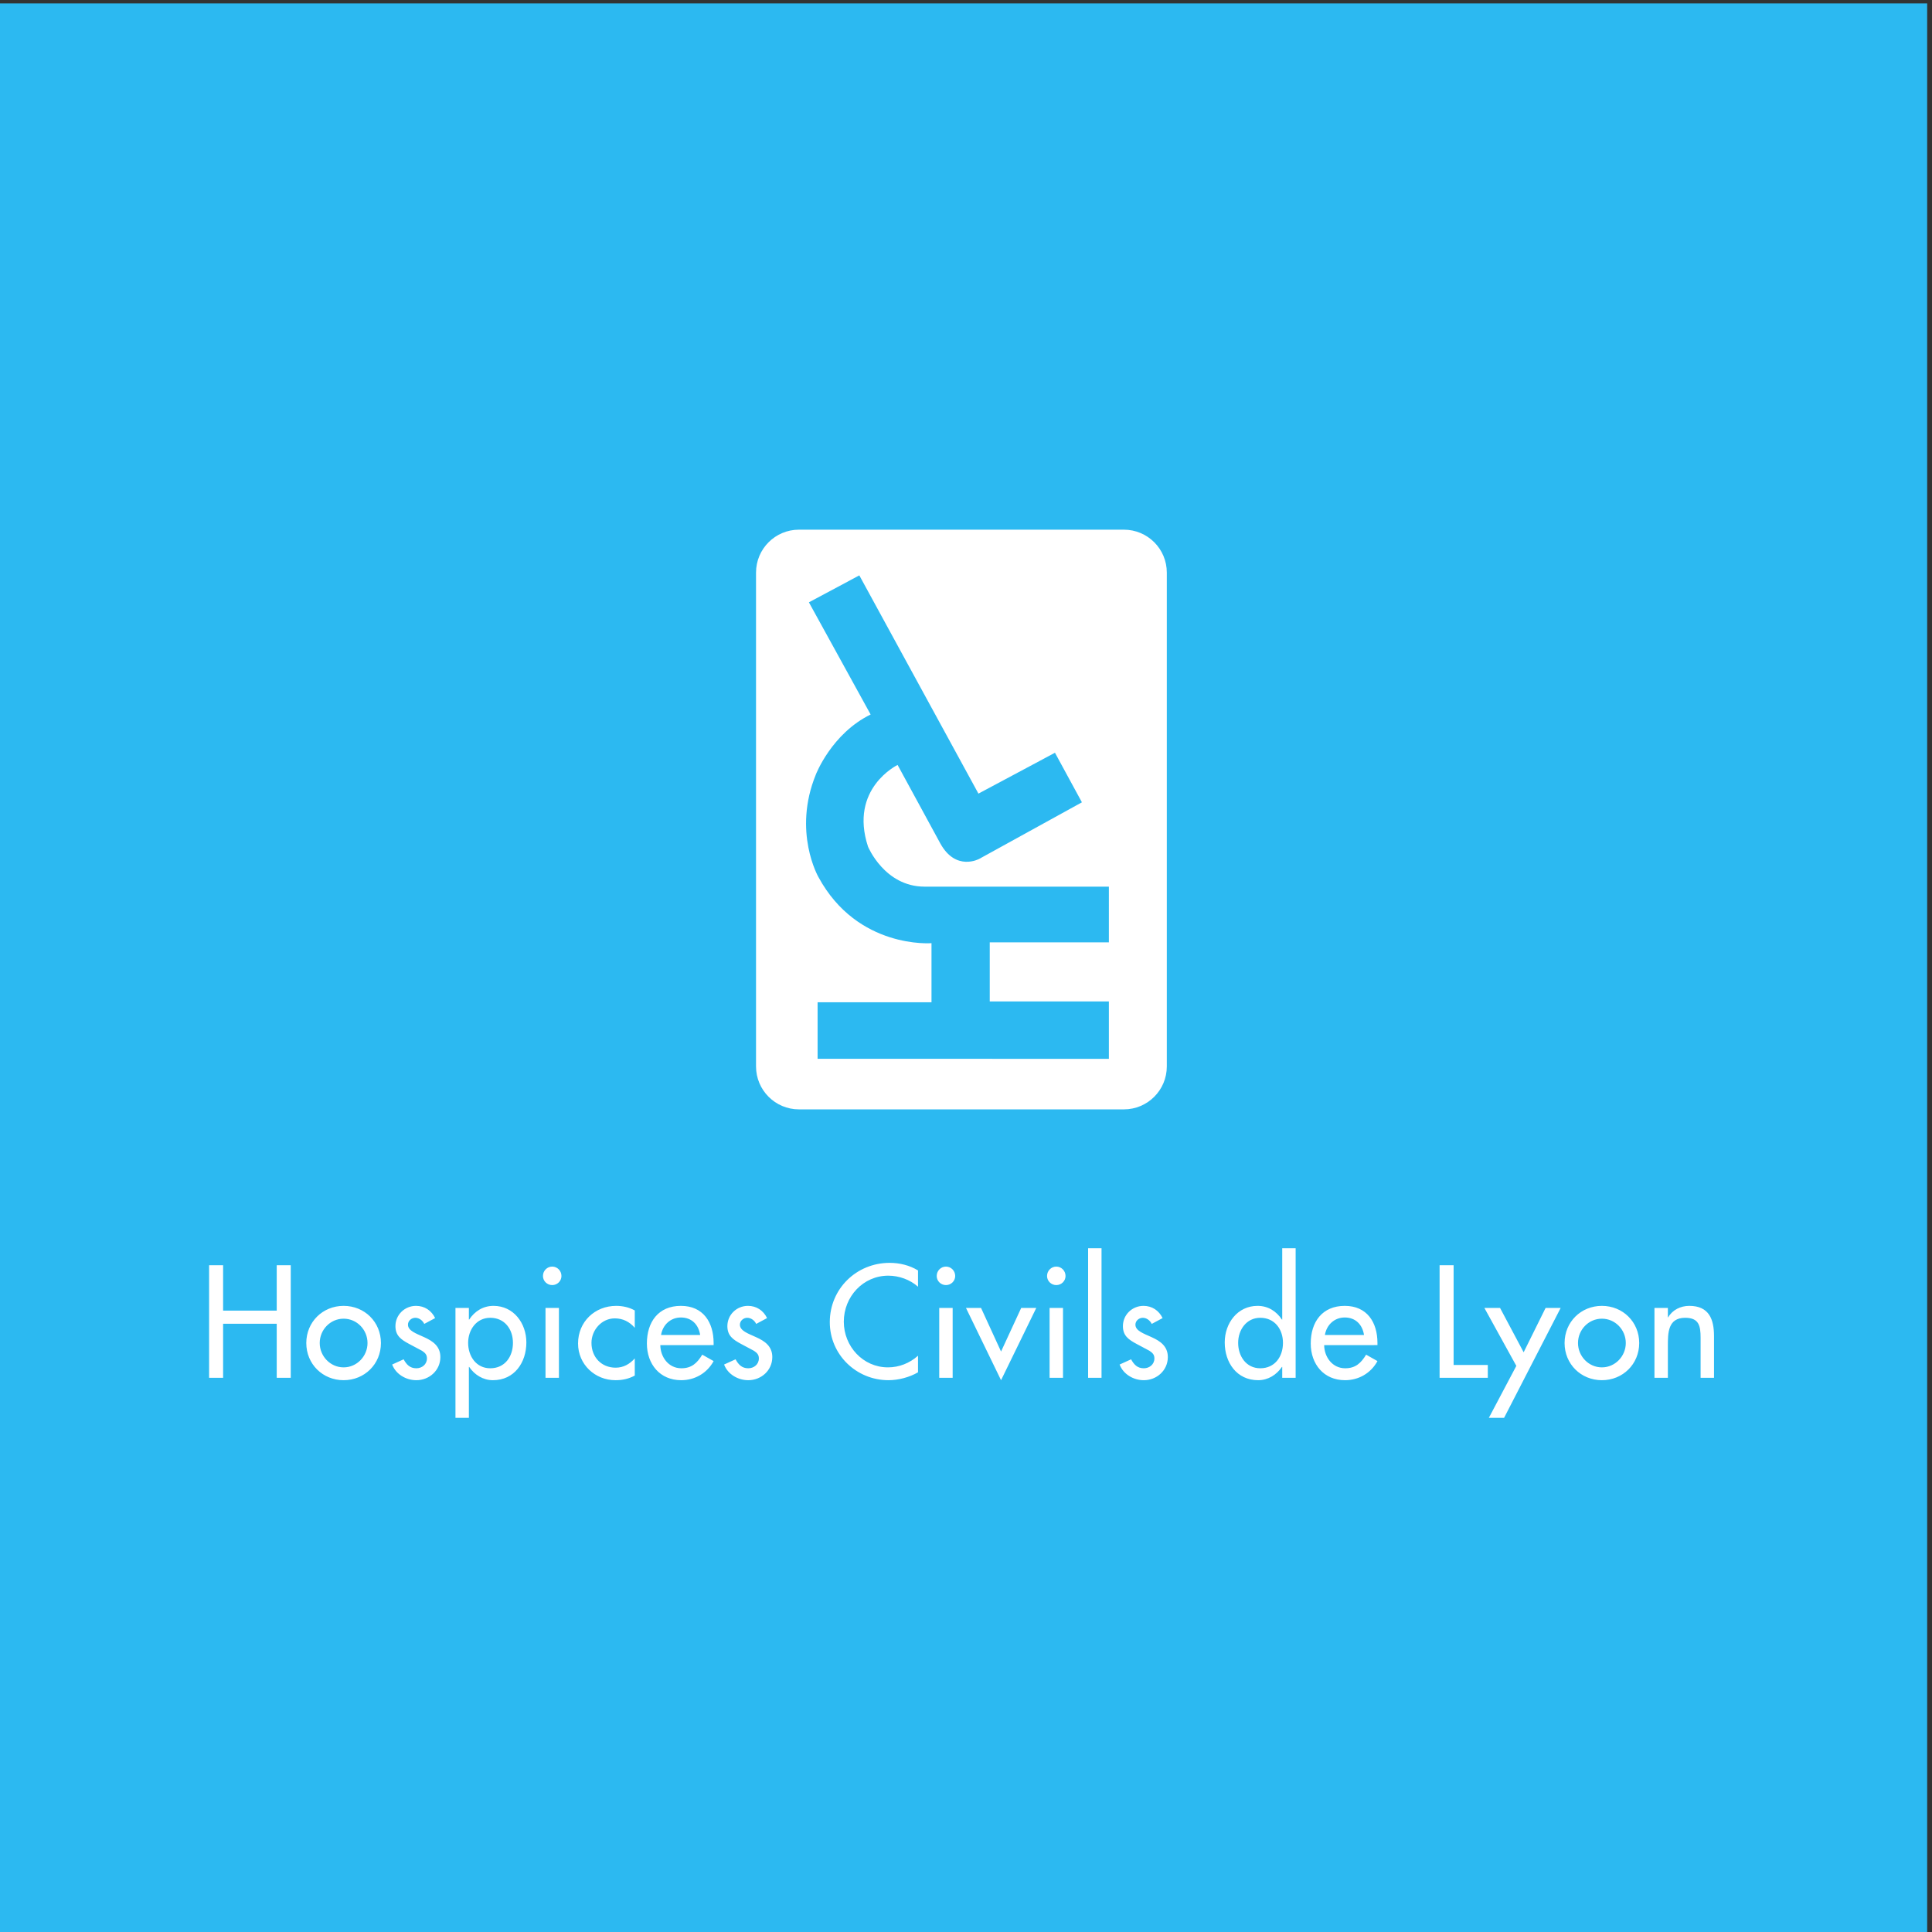 <?xml version="1.0" encoding="UTF-8" standalone="no"?>
<!-- Created with Inkscape (http://www.inkscape.org/) -->
<svg xmlns:dc="http://purl.org/dc/elements/1.1/" xmlns:cc="http://creativecommons.org/ns#" xmlns:rdf="http://www.w3.org/1999/02/22-rdf-syntax-ns#" xmlns:svg="http://www.w3.org/2000/svg" xmlns="http://www.w3.org/2000/svg" xmlns:sodipodi="http://sodipodi.sourceforge.net/DTD/sodipodi-0.dtd" xmlns:inkscape="http://www.inkscape.org/namespaces/inkscape" version="1.1" id="svg10" xml:space="preserve" width="158.741" height="158.74" viewBox="0 0 158.741 158.74" sodipodi:docname="086426_encart_chls_v07-18.svg" inkscape:version="0.92.3 (2405546, 2018-03-11)">
  <rect x="0" y="0" width="158.741" height="158.74" fill="#333333" stroke="none"/>
    <defs id="defs14">
    <clipPath clipPathUnits="userSpaceOnUse" id="clipPath110">
      <path d="m 595.275,382.677 h 595.276 V 726.101 H 595.275 Z" id="path108" inkscape:connector-curvature="0" />
    </clipPath>
        <clipPath clipPathUnits="userSpaceOnUse" id="clipPath136">
      <path d="m 595.275,382.677 h 595.276 V 726.101 H 595.275 Z" id="path134" inkscape:connector-curvature="0" />
    </clipPath>
        <clipPath clipPathUnits="userSpaceOnUse" id="clipPath156">
      <path d="m 595.275,382.677 h 595.276 V 726.101 H 595.275 Z" id="path154" inkscape:connector-curvature="0" />
    </clipPath>
        <clipPath clipPathUnits="userSpaceOnUse" id="clipPath176">
      <path d="m 595.275,382.677 h 595.276 V 726.101 H 595.275 Z" id="path174" inkscape:connector-curvature="0" />
    </clipPath>
        <clipPath clipPathUnits="userSpaceOnUse" id="clipPath196">
      <path d="m 595.275,382.677 h 595.276 V 726.101 H 595.275 Z" id="path194" inkscape:connector-curvature="0" />
    </clipPath>
        <clipPath clipPathUnits="userSpaceOnUse" id="clipPath216">
      <path d="m 595.275,382.677 h 595.276 V 726.101 H 595.275 Z" id="path214" inkscape:connector-curvature="0" />
    </clipPath>
        <clipPath clipPathUnits="userSpaceOnUse" id="clipPath236">
      <path d="m 595.275,382.677 h 595.276 V 726.101 H 595.275 Z" id="path234" inkscape:connector-curvature="0" />
    </clipPath>
        <clipPath clipPathUnits="userSpaceOnUse" id="clipPath262">
      <path d="m 595.275,382.677 h 595.276 V 726.101 H 595.275 Z" id="path260" inkscape:connector-curvature="0" />
    </clipPath>
        <clipPath clipPathUnits="userSpaceOnUse" id="clipPath288">
      <path d="m 870.257,695.757 h 32.752 v 5.395 h -32.752 z" id="path286" inkscape:connector-curvature="0" />
    </clipPath>
        <clipPath clipPathUnits="userSpaceOnUse" id="clipPath304">
      <path d="m 595.275,382.677 h 595.276 V 726.101 H 595.275 Z" id="path302" inkscape:connector-curvature="0" />
    </clipPath>
        <clipPath clipPathUnits="userSpaceOnUse" id="clipPath318">
      <path d="m 595.275,382.677 h 595.276 V 726.101 H 595.275 Z" id="path316" inkscape:connector-curvature="0" />
    </clipPath>
        <clipPath clipPathUnits="userSpaceOnUse" id="clipPath334">
      <path d="m 595.275,382.677 h 595.276 V 726.101 H 595.275 Z" id="path332" inkscape:connector-curvature="0" />
    </clipPath>
        <clipPath clipPathUnits="userSpaceOnUse" id="clipPath438">
      <path d="m 595.275,382.677 h 595.276 V 726.101 H 595.275 Z" id="path436" inkscape:connector-curvature="0" />
    </clipPath>
        <clipPath clipPathUnits="userSpaceOnUse" id="clipPath458">
      <path d="m 595.275,382.677 h 595.276 V 726.101 H 595.275 Z" id="path456" inkscape:connector-curvature="0" />
    </clipPath>
        <clipPath clipPathUnits="userSpaceOnUse" id="clipPath626">
      <path d="M 0,0 H 1190.551 V 841.89 H 0 Z" id="path624" inkscape:connector-curvature="0" />
    </clipPath>
        <clipPath clipPathUnits="userSpaceOnUse" id="clipPath668">
      <path d="M 0,0 H 1190.551 V 841.89 H 0 Z" id="path666" inkscape:connector-curvature="0" />
    </clipPath>
        <clipPath clipPathUnits="userSpaceOnUse" id="clipPath694">
      <path d="m 595.275,295.342 h 228.473 v 87.335 H 595.275 Z" id="path692" inkscape:connector-curvature="0" />
    </clipPath>
        <clipPath clipPathUnits="userSpaceOnUse" id="clipPath1578">
      <path d="M 0,0 H 1190.551 V 841.89 H 0 Z" id="path1576" inkscape:connector-curvature="0" />
    </clipPath>
        <clipPath clipPathUnits="userSpaceOnUse" id="clipPath1624">
      <path d="m 240.944,139.182 h 49.464 v 49.463 h -49.464 z" id="path1622" inkscape:connector-curvature="0" />
    </clipPath>
        <clipPath clipPathUnits="userSpaceOnUse" id="clipPath1654">
      <path d="M 0,0 H 1190.551 V 841.89 H 0 Z" id="path1652" inkscape:connector-curvature="0" />
    </clipPath>
        <clipPath clipPathUnits="userSpaceOnUse" id="clipPath1666">
      <path d="m 392.583,300.599 h 49.463 v 49.463 h -49.463 z" id="path1664" inkscape:connector-curvature="0" />
    </clipPath>
        <clipPath clipPathUnits="userSpaceOnUse" id="clipPath1678">
      <path d="M 0,0 H 1190.551 V 841.89 H 0 Z" id="path1676" inkscape:connector-curvature="0" />
    </clipPath>
        <clipPath clipPathUnits="userSpaceOnUse" id="clipPath1708">
      <path d="M 0,0 H 1190.551 V 841.89 H 0 Z" id="path1706" inkscape:connector-curvature="0" />
    </clipPath>
        <clipPath clipPathUnits="userSpaceOnUse" id="clipPath1774">
      <path d="M 0,0 H 1190.551 V 841.89 H 0 Z" id="path1772" inkscape:connector-curvature="0" />
    </clipPath>
        <clipPath clipPathUnits="userSpaceOnUse" id="clipPath1798">
      <path d="M 0,0 H 1190.551 V 841.89 H 0 Z" id="path1796" inkscape:connector-curvature="0" />
    </clipPath>
        <clipPath clipPathUnits="userSpaceOnUse" id="clipPath1812">
      <path d="m 440.683,70.209 h 49.463 v 49.464 h -49.463 z" id="path1810" inkscape:connector-curvature="0" />
    </clipPath>
        <clipPath clipPathUnits="userSpaceOnUse" id="clipPath1824">
      <path d="M 0,0 H 1190.551 V 841.89 H 0 Z" id="path1822" inkscape:connector-curvature="0" />
    </clipPath>
        <clipPath clipPathUnits="userSpaceOnUse" id="clipPath1856">
      <path d="m 191.481,237.804 h 49.464 v 49.463 h -49.464 z" id="path1854" inkscape:connector-curvature="0" />
    </clipPath>
        <clipPath clipPathUnits="userSpaceOnUse" id="clipPath1868">
      <path d="M 0,0 H 1190.551 V 841.89 H 0 Z" id="path1866" inkscape:connector-curvature="0" />
    </clipPath>
        <clipPath clipPathUnits="userSpaceOnUse" id="clipPath1916">
      <path d="m 440.553,201.612 h 49.464 v 49.464 h -49.464 z" id="path1914" inkscape:connector-curvature="0" />
    </clipPath>
        <clipPath clipPathUnits="userSpaceOnUse" id="clipPath1928">
      <path d="m 191.481,89.718 h 49.463 v 49.463 h -49.463 z" id="path1926" inkscape:connector-curvature="0" />
    </clipPath>
        <clipPath clipPathUnits="userSpaceOnUse" id="clipPath1940">
      <path d="m 191.481,40.324 h 49.463 v 49.463 h -49.463 z" id="path1938" inkscape:connector-curvature="0" />
    </clipPath>
        <clipPath clipPathUnits="userSpaceOnUse" id="clipPath1996">
      <path d="M 0,0 H 1190.551 V 841.89 H 0 Z" id="path1994" inkscape:connector-curvature="0" />
    </clipPath>
        <clipPath clipPathUnits="userSpaceOnUse" id="clipPath2120">
      <path d="M 0,0 H 1190.551 V 841.89 H 0 Z" id="path2118" inkscape:connector-curvature="0" />
    </clipPath>
        <clipPath clipPathUnits="userSpaceOnUse" id="clipPath2134">
      <path d="M 0,0 H 1190.551 V 841.89 H 0 Z" id="path2132" inkscape:connector-curvature="0" />
    </clipPath>
        <clipPath clipPathUnits="userSpaceOnUse" id="clipPath2148">
      <path d="M 0,0 H 1190.551 V 841.89 H 0 Z" id="path2146" inkscape:connector-curvature="0" />
    </clipPath>
        <clipPath clipPathUnits="userSpaceOnUse" id="clipPath2166">
      <path d="M 0,0 H 1190.551 V 841.89 H 0 Z" id="path2164" inkscape:connector-curvature="0" />
    </clipPath>
        <clipPath clipPathUnits="userSpaceOnUse" id="clipPath2182">
      <path d="M 0,0 H 1190.551 V 841.89 H 0 Z" id="path2180" inkscape:connector-curvature="0" />
    </clipPath>
  </defs>
    <sodipodi:namedview pagecolor="#ffffff" bordercolor="#666666" borderopacity="1" objecttolerance="10" gridtolerance="10" guidetolerance="10" inkscape:pageopacity="0" inkscape:pageshadow="2" inkscape:window-width="1920" inkscape:window-height="1018" id="namedview12" showgrid="false" fit-margin-top="0" fit-margin-left="0" fit-margin-right="0" fit-margin-bottom="0" inkscape:zoom="3.0859138" inkscape:cx="81.311724" inkscape:cy="63.092693" inkscape:window-x="-8" inkscape:window-y="-8" inkscape:window-maximized="1" inkscape:current-layer="g18" />
    <g id="g18" inkscape:groupmode="layer" inkscape:label="086426_encart_chls_v07-18.pdf" transform="matrix(1.333,0,0,-1.333,-1428.661,1122.52)">
    <path d="m 1071.496,722.835 h 119.056 V 841.89 h -119.056 z" style="fill:#2cb9f1;fill-opacity:1;fill-rule:nonzero;stroke:none" id="path618" inkscape:connector-curvature="0" />
        <g id="g620">
      <g id="g622" clip-path="url(#clipPath626)">
        <g id="g628" transform="translate(1141.039,809.452)">
          <path d="m 0,0 h -20.03 c -1.461,0 -2.645,-1.184 -2.645,-2.645 v -30.439 c 0,-1.462 1.184,-2.647 2.645,-2.647 H 0 c 1.461,0 2.645,1.185 2.645,2.647 V -2.645 C 2.645,-1.184 1.461,0 0,0 m -0.926,-25.435 h -7.343 v -3.643 h 7.343 v -3.537 H -18.88 v 3.484 h 7.021 v 3.644 c 0,0 -4.555,-0.375 -6.968,4.073 0,0 -1.607,2.787 -0.16,6.323 0,0 0.965,2.52 3.376,3.699 l -3.805,6.914 3.108,1.661 7.342,-13.452 4.717,2.519 1.661,-3.055 -6.323,-3.483 c 0,0 -1.448,-0.805 -2.413,0.963 l -2.625,4.824 c 0,0 -3.002,-1.447 -1.823,-5.037 0,0 1.019,-2.465 3.484,-2.465 h 11.362 z" style="fill:#ffffff;fill-opacity:1;fill-rule:nonzero;stroke:none" id="path630" inkscape:connector-curvature="0" />
        </g>
          <g id="g632" transform="translate(1085.516,761.315)">
          <path d="M 0,0 V 2.798 H -0.864 V -4.141 H 0 v 3.332 H 3.305 V -4.141 H 4.169 V 2.798 H 3.305 V 0 Z m 7.428,0.294 c -1.289,0 -2.301,-0.992 -2.301,-2.291 0,-1.298 1.012,-2.291 2.301,-2.291 1.289,0 2.3,0.993 2.3,2.291 0,1.299 -1.011,2.291 -2.3,2.291 m 0,-0.79 c 0.819,0 1.473,-0.681 1.473,-1.501 0,-0.81 -0.654,-1.5 -1.473,-1.5 -0.82,0 -1.473,0.69 -1.473,1.5 0,0.82 0.653,1.501 1.473,1.501 m 5.641,0.037 c -0.229,0.469 -0.652,0.753 -1.178,0.753 -0.699,0 -1.269,-0.551 -1.269,-1.25 0,-0.589 0.349,-0.829 0.827,-1.087 l 0.811,-0.432 c 0.193,-0.129 0.304,-0.24 0.304,-0.47 0,-0.368 -0.304,-0.608 -0.654,-0.608 -0.396,0 -0.608,0.231 -0.783,0.553 L 10.42,-3.322 c 0.23,-0.607 0.864,-0.966 1.49,-0.966 0.801,0 1.481,0.607 1.481,1.426 0,0.681 -0.487,0.994 -0.993,1.224 -0.507,0.231 -1.004,0.396 -1.004,0.774 0,0.239 0.221,0.423 0.451,0.423 0.24,0 0.452,-0.165 0.553,-0.377 z m 3.397,-3.094 c -0.875,0 -1.363,0.755 -1.363,1.566 0,0.801 0.506,1.546 1.363,1.546 0.893,0 1.399,-0.709 1.399,-1.546 0,-0.847 -0.497,-1.566 -1.399,-1.566 m -1.317,3.719 h -0.827 v -6.773 h 0.827 v 3.137 h 0.018 c 0.332,-0.487 0.857,-0.818 1.464,-0.818 1.326,0 2.061,1.094 2.061,2.328 0,1.179 -0.781,2.254 -2.024,2.254 -0.644,0 -1.16,-0.33 -1.501,-0.845 h -0.018 z m 5.55,0 H 19.872 V -4.14 h 0.827 z m -0.414,2.549 c -0.312,0 -0.57,-0.257 -0.57,-0.579 0,-0.313 0.258,-0.561 0.57,-0.561 0.313,0 0.57,0.248 0.57,0.561 0,0.322 -0.257,0.579 -0.57,0.579 M 25.374,0.01 c -0.331,0.193 -0.754,0.284 -1.141,0.284 -1.325,0 -2.355,-0.983 -2.355,-2.318 0,-1.289 1.039,-2.264 2.309,-2.264 0.433,0 0.81,0.083 1.187,0.285 v 1.058 c -0.313,-0.35 -0.699,-0.571 -1.178,-0.571 -0.874,0 -1.491,0.645 -1.491,1.529 0,0.791 0.626,1.51 1.436,1.51 0.497,0 0.902,-0.203 1.233,-0.58 z m 4.86,-2.135 v 0.129 c 0,1.279 -0.645,2.29 -2.016,2.29 -1.39,0 -2.097,-0.993 -2.097,-2.318 0,-1.271 0.799,-2.264 2.115,-2.264 0.838,0 1.593,0.432 1.998,1.178 l -0.7,0.396 c -0.313,-0.516 -0.653,-0.839 -1.288,-0.839 -0.792,0 -1.289,0.691 -1.298,1.428 z m -3.24,0.625 c 0.101,0.617 0.58,1.078 1.224,1.078 0.663,0 1.086,-0.433 1.187,-1.078 z m 6.535,1.041 c -0.23,0.469 -0.653,0.753 -1.178,0.753 -0.7,0 -1.269,-0.551 -1.269,-1.25 0,-0.589 0.349,-0.829 0.827,-1.087 l 0.81,-0.432 c 0.194,-0.129 0.304,-0.24 0.304,-0.47 0,-0.368 -0.304,-0.608 -0.654,-0.608 -0.396,0 -0.607,0.231 -0.782,0.553 l -0.708,-0.322 c 0.23,-0.607 0.864,-0.966 1.49,-0.966 0.802,0 1.482,0.607 1.482,1.426 0,0.681 -0.487,0.994 -0.993,1.224 -0.507,0.231 -1.004,0.396 -1.004,0.774 0,0.239 0.221,0.423 0.451,0.423 0.239,0 0.451,-0.165 0.553,-0.377 z m 9.304,2.936 c -0.524,0.321 -1.141,0.468 -1.749,0.468 -2.043,0 -3.689,-1.6 -3.689,-3.653 0,-2.007 1.637,-3.58 3.616,-3.58 0.607,0 1.288,0.175 1.822,0.487 v 1.022 c -0.515,-0.461 -1.169,-0.718 -1.85,-0.718 -1.546,0 -2.724,1.298 -2.724,2.816 0,1.538 1.187,2.836 2.743,2.836 0.653,0 1.334,-0.24 1.831,-0.681 z M 44.968,0.166 H 44.141 V -4.14 h 0.827 z m -0.413,2.549 c -0.313,0 -0.57,-0.257 -0.57,-0.579 0,-0.313 0.257,-0.561 0.57,-0.561 0.312,0 0.57,0.248 0.57,0.561 0,0.322 -0.258,0.579 -0.57,0.579 m 2.163,-2.549 h -0.929 l 2.162,-4.454 2.171,4.454 h -0.929 l -1.242,-2.687 z m 5.052,0 H 50.943 V -4.14 h 0.827 z m -0.414,2.549 c -0.312,0 -0.57,-0.257 -0.57,-0.579 0,-0.313 0.258,-0.561 0.57,-0.561 0.313,0 0.57,0.248 0.57,0.561 0,0.322 -0.257,0.579 -0.57,0.579 m 2.788,1.132 h -0.827 v -7.988 h 0.827 z m 3.765,-4.306 c -0.23,0.469 -0.653,0.753 -1.178,0.753 -0.7,0 -1.269,-0.551 -1.269,-1.25 0,-0.589 0.349,-0.829 0.827,-1.087 l 0.81,-0.432 c 0.194,-0.129 0.304,-0.24 0.304,-0.47 0,-0.368 -0.304,-0.608 -0.654,-0.608 -0.396,0 -0.607,0.231 -0.782,0.553 l -0.708,-0.322 c 0.23,-0.607 0.864,-0.966 1.49,-0.966 0.802,0 1.482,0.607 1.482,1.426 0,0.681 -0.487,0.994 -0.993,1.224 -0.507,0.231 -1.005,0.396 -1.005,0.774 0,0.239 0.222,0.423 0.452,0.423 0.239,0 0.451,-0.165 0.553,-0.377 z m 6.019,-3.094 c -0.875,0 -1.363,0.755 -1.363,1.566 0,0.801 0.507,1.546 1.363,1.546 0.893,0 1.4,-0.709 1.4,-1.546 0,-0.847 -0.498,-1.566 -1.4,-1.566 m 1.354,-0.588 h 0.827 v 7.988 h -0.827 v -4.398 h -0.019 c -0.341,0.515 -0.856,0.845 -1.501,0.845 -1.243,0 -2.024,-1.075 -2.024,-2.254 0,-1.234 0.735,-2.328 2.061,-2.328 0.608,0 1.133,0.331 1.464,0.818 h 0.019 z m 5.87,2.016 v 0.129 c 0,1.279 -0.644,2.29 -2.015,2.29 -1.39,0 -2.098,-0.993 -2.098,-2.318 0,-1.271 0.8,-2.264 2.116,-2.264 0.838,0 1.592,0.432 1.997,1.178 l -0.699,0.396 c -0.313,-0.516 -0.654,-0.839 -1.289,-0.839 -0.791,0 -1.288,0.691 -1.297,1.428 z M 67.913,-1.5 c 0.101,0.617 0.579,1.078 1.224,1.078 0.662,0 1.086,-0.433 1.187,-1.078 z m 7.933,4.298 h -0.864 v -6.939 h 2.972 v 0.791 h -2.108 z m 3.866,-6.203 -1.693,-3.202 h 0.939 l 3.487,6.773 h -0.929 l -1.353,-2.733 -1.454,2.733 h -0.966 z m 5.274,3.699 c -1.289,0 -2.3,-0.992 -2.3,-2.291 0,-1.298 1.011,-2.291 2.3,-2.291 1.289,0 2.3,0.993 2.3,2.291 0,1.299 -1.011,2.291 -2.3,2.291 m 0,-0.79 c 0.819,0 1.473,-0.681 1.473,-1.501 0,-0.81 -0.654,-1.5 -1.473,-1.5 -0.82,0 -1.473,0.69 -1.473,1.5 0,0.82 0.653,1.501 1.473,1.501 m 4.067,0.662 h -0.827 v -4.307 h 0.827 v 1.979 c 0,0.783 0,1.721 1.068,1.721 0.848,0 0.949,-0.497 0.949,-1.233 v -2.467 h 0.827 v 2.568 c 0,1.05 -0.312,1.867 -1.527,1.867 -0.525,0 -1.041,-0.248 -1.298,-0.707 h -0.019 z" style="fill:#ffffff;fill-opacity:1;fill-rule:nonzero;stroke:none" id="path634" inkscape:connector-curvature="0" />
        </g>
      </g>
    </g>
        <g id="g1700" transform="translate(409.91,321.323)" />
  </g>
</svg>